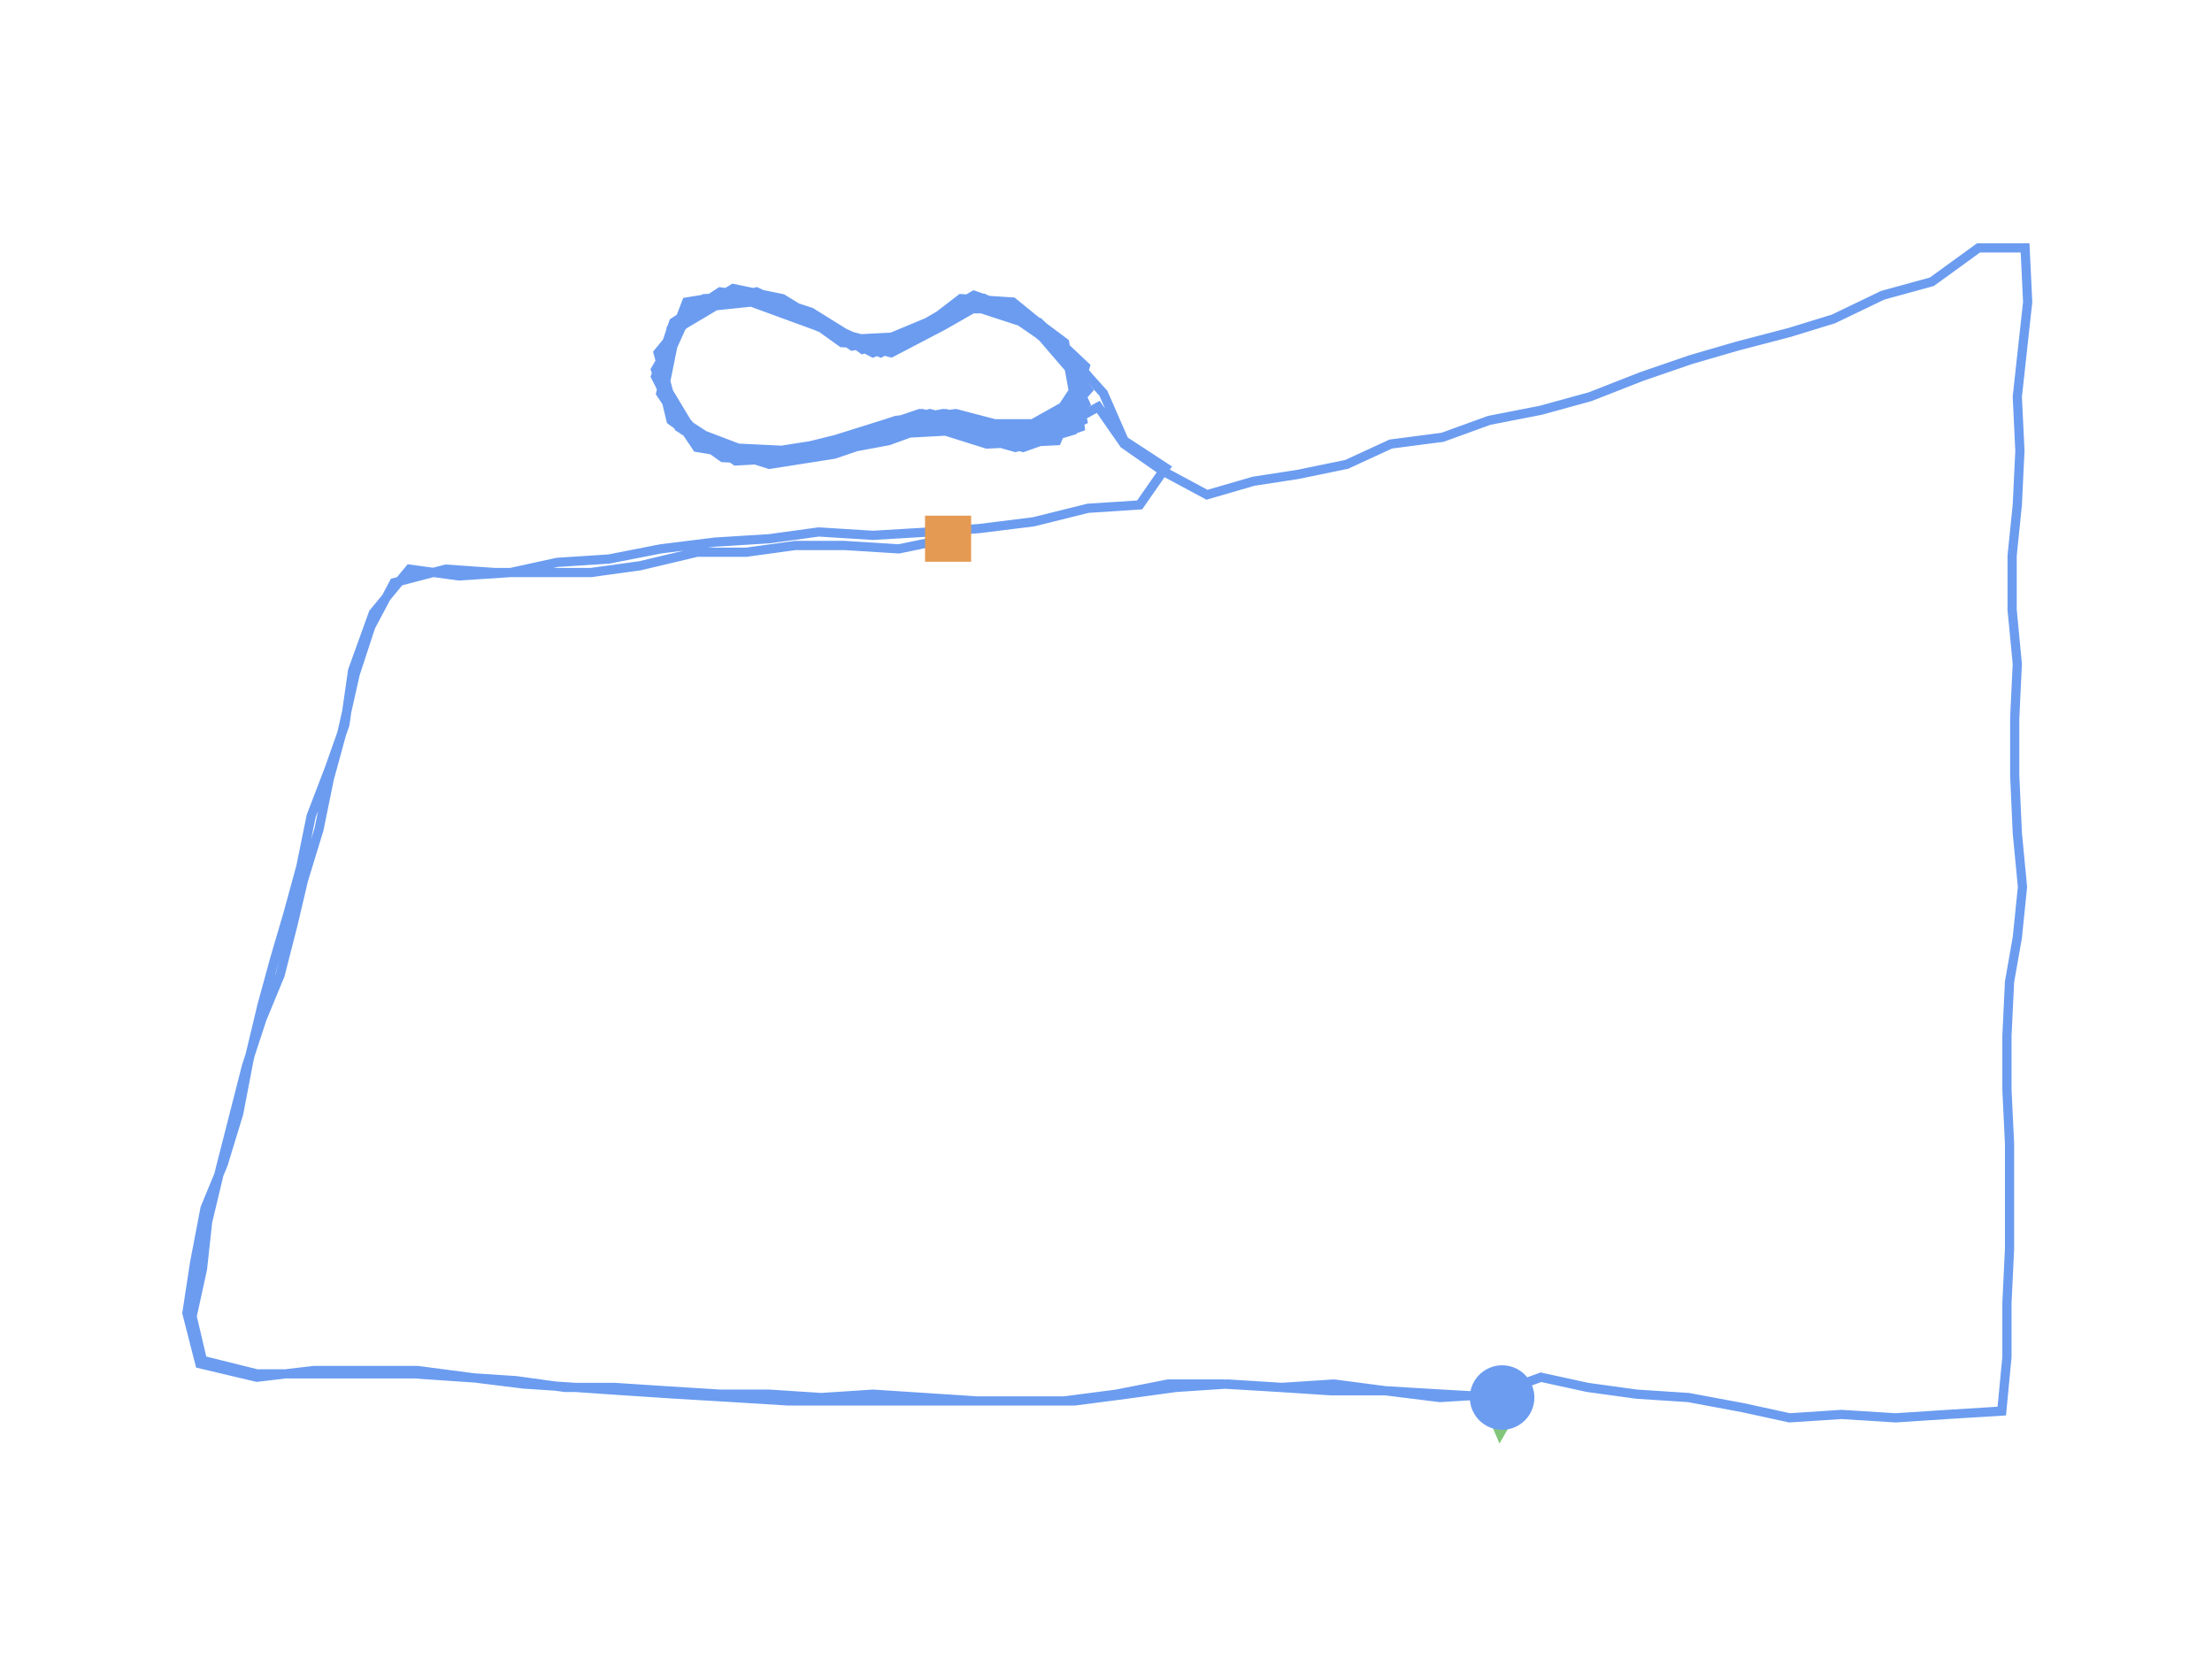 <?xml version="1.0" encoding="utf-8" ?>
<svg baseProfile="full" height="90mm" version="1.1" viewBox="0,0,120,90" width="120mm" xmlns="http://www.w3.org/2000/svg" xmlns:ev="http://www.w3.org/2001/xml-events" xmlns:xlink="http://www.w3.org/1999/xlink"><defs /><path d="M81.489,75.816 L78.258,75.633 L75.169,75.449 L72.219,75.449 L69.41,75.266 L66.32,75.082 L63.371,75.082 L60.562,75.633 L57.753,75.999 L54.803,75.999 L51.854,75.999 L48.904,75.999 L45.815,75.999 L42.725,75.999 L39.775,75.816 L36.685,75.633 L33.876,75.449 L31.208,75.266 L28.399,75.082 L25.449,74.715 L22.64,74.349 L19.691,74.349 L17.022,74.349 L13.933,74.715 L10.843,73.982 L10.14,71.23 L10.562,68.479 L11.124,65.544 L12.107,63.16 L12.949,60.408 L13.511,57.473 L14.213,54.539 L14.916,51.971 L15.618,49.586 L16.32,47.018 L16.882,44.267 L17.865,41.699 L18.708,39.314 L19.129,36.379 L20.253,33.261 L22.219,30.876 L24.888,31.243 L27.697,31.06 L30.225,30.509 L33.034,30.326 L35.843,29.776 L38.792,29.409 L41.742,29.225 L44.41,28.859 L47.36,29.042 L50.449,28.859 L53.118,28.675 L56.067,28.308 L59.017,27.575 L61.826,27.391 L63.23,25.373 L60.983,23.906 L59.86,21.338 L57.893,19.137 L55.506,16.936 L52.837,16.018 L50.309,17.486 L47.219,18.77 L44.551,17.486 L41.882,16.202 L39.073,15.835 L36.545,17.486 L35.562,20.421 L36.966,23.172 L39.635,24.456 L42.865,24.456 L45.815,23.723 L48.624,22.805 L51.854,22.439 L55.365,23.356 L58.315,21.705 L57.753,18.586 L54.803,16.385 L51.573,16.752 L48.202,18.77 L44.691,17.853 L41.461,16.018 L38.23,16.202 L35.843,19.137 L36.404,22.439 L39.213,24.273 L43.006,24.456 L46.657,23.539 L49.888,22.439 L53.399,22.989 L57.051,22.989 L58.876,20.237 L56.489,17.853 L53.399,16.202 L50.59,17.486 L47.36,18.77 L44.129,17.302 L41.039,15.835 L37.809,16.569 L35.702,19.137 L36.685,22.805 L39.635,24.64 L43.287,24.64 L46.798,23.539 L50.028,22.439 L53.539,23.172 L56.91,23.539 L59.017,21.155 L56.489,18.22 L53.82,16.385 L51.011,17.302 L47.781,19.137 L44.27,17.669 L40.758,16.385 L37.247,16.752 L35.702,20.054 L37.247,23.356 L40.478,24.64 L43.848,24.456 L47.36,23.356 L50.449,22.439 L53.82,23.356 L57.331,23.172 L58.876,20.421 L56.348,17.669 L53.258,16.202 L50.449,17.669 L46.938,18.77 L43.989,16.936 L40.758,16.018 L37.388,16.936 L35.562,20.054 L36.826,23.172 L39.494,24.823 L42.444,25.007 L45.253,24.273 L47.64,23.539 L50.169,22.805 L52.837,23.172 L55.506,23.723 L58.174,23.172 L58.876,20.237 L57.191,18.22 L54.944,16.385 L52.135,16.202 L49.747,18.036 L47.219,18.77 L44.831,17.669 L42.444,16.202 L39.775,15.652 L37.107,17.302 L35.702,19.87 L36.404,22.805 L39.213,24.823 L42.865,25.007 L46.517,23.906 L50.028,22.989 L53.539,24.089 L57.331,23.906 L58.736,20.604 L56.067,17.669 L52.697,16.569 L49.747,18.22 L46.236,18.403 L43.006,16.569 L39.916,15.835 L36.685,17.669 L35.843,21.338 L37.809,24.273 L41.18,24.823 L44.972,24.273 L48.062,22.989 L51.292,22.439 L54.663,23.356 L58.034,22.805 L58.876,19.87 L56.348,17.486 L53.118,16.385 L50.309,18.036 L47.079,18.953 L43.989,17.302 L41.18,16.018 L37.949,16.385 L35.843,19.137 L36.404,22.439 L39.213,24.456 L42.444,24.64 L45.955,23.906 L49.185,22.805 L52.697,22.989 L56.067,23.723 L58.876,21.888 L57.472,18.77 L54.944,16.752 L51.994,16.752 L49.045,18.77 L45.674,18.586 L42.865,16.569 L39.635,15.835 L36.685,17.486 L35.843,20.971 L37.669,23.723 L41.039,24.64 L44.551,24.089 L48.062,22.989 L51.152,22.439 L54.242,23.723 L57.612,23.356 L58.736,20.604 L56.489,17.853 L53.399,16.385 L50.59,17.853 L47.36,19.137 L44.551,17.669 L41.742,16.385 L38.933,16.018 L36.404,17.853 L35.843,20.788 L37.107,23.356 L39.494,24.64 L42.584,24.64 L45.253,24.456 L48.202,23.906 L50.73,22.989 L53.539,23.723 L56.489,23.723 L58.736,22.072 L58.034,19.504 L55.787,17.669 L53.399,16.385 L51.152,17.669 L48.343,19.137 L45.534,18.403 L43.006,16.569 L39.775,16.018 L36.685,17.853 L35.983,21.338 L38.23,24.089 L41.742,25.19 L45.253,24.64 L48.483,23.539 L51.854,23.356 L55.084,24.273 L58.174,23.356 L58.455,19.87 L55.787,17.302 L52.978,16.202 L50.169,18.036 L46.798,18.953 L43.989,16.936 L40.618,15.835 L37.247,16.385 L35.843,20.054 L36.966,23.172 L39.916,24.64 L43.287,24.64 L46.517,23.906 L49.326,23.172 L52.416,23.356 L55.927,24.089 L58.736,22.805 L58.034,19.32 L55.225,16.752 L51.994,16.569 L49.326,18.403 L45.955,18.586 L43.287,16.936 L40.197,16.018 L37.247,17.119 L35.843,20.237 L36.966,22.989 L39.916,25.007 L43.146,24.823 L46.376,24.089 L49.326,22.989 L52.416,23.539 L55.506,24.273 L58.596,23.172 L58.174,19.504 L55.787,17.119 L52.556,16.202 L49.607,18.22 L46.236,18.77 L43.287,16.752 L39.916,15.835 L36.826,17.486 L35.983,20.788 L37.528,23.356 L40.899,24.64 L44.41,24.456 L47.64,23.539 L50.59,22.805 L53.68,23.906 L56.91,23.539 L59.579,22.072 L60.983,24.089 L63.09,25.557 L65.478,26.841 L68.006,26.107 L70.393,25.74 L73.062,25.19 L75.449,24.089 L78.258,23.723 L80.787,22.805 L83.596,22.255 L86.264,21.521 L89.073,20.421 L91.742,19.504 L94.27,18.77 L97.079,18.036 L99.466,17.302 L102.135,16.018 L104.803,15.285 L107.331,13.45 L109.86,13.45 L110.0,16.385 L109.719,18.953 L109.438,21.521 L109.579,24.456 L109.438,27.391 L109.157,30.143 L109.157,33.078 L109.438,36.012 L109.298,38.947 L109.298,42.066 L109.438,45.184 L109.719,48.119 L109.438,50.87 L109.017,53.255 L108.876,56.189 L108.876,59.124 L109.017,62.059 L109.017,64.994 L109.017,67.745 L108.876,70.68 L108.876,73.615 L108.596,76.55 L105.646,76.733 L102.837,76.917 L99.888,76.733 L97.079,76.917 L94.551,76.366 L91.601,75.816 L88.792,75.633 L86.124,75.266 L83.596,74.715 L81.067,75.633 L78.118,75.816 L75.169,75.449 L72.36,75.082 L69.551,75.266 L66.601,75.082 L63.792,75.266 L61.124,75.633 L58.315,75.999 L55.646,75.999 L52.978,75.999 L50.169,75.816 L47.36,75.633 L44.551,75.816 L41.742,75.633 L39.073,75.633 L36.124,75.449 L33.315,75.266 L30.646,75.266 L27.978,74.899 L25.169,74.715 L22.5,74.532 L19.691,74.532 L16.742,74.532 L13.933,74.532 L10.983,73.798 L10.421,71.414 L10.983,68.846 L11.264,66.278 L11.966,63.343 L12.669,60.592 L13.371,57.84 L14.213,55.272 L15.197,52.888 L15.899,50.136 L16.461,47.752 L17.303,45 L17.865,42.249 L18.567,39.681 L19.27,36.563 L20.112,33.995 L21.376,31.61 L24.185,30.876 L26.854,31.06 L29.522,31.06 L32.051,31.06 L34.719,30.693 L37.809,29.959 L40.478,29.959 L43.146,29.592 L45.815,29.592 L48.764,29.776 L51.433,29.225" fill="none" id="runPath" stroke="#6B9CF0" stroke-width="0.5" /><polygon fill="#83C67B" points="81.489,73.316 80.239,75.816 82.739,75.816" transform="rotate(-176.75,81.489,75.816)" /><rect fill="#E49A52" height="2.5" width="2.5" x="50.183" y="27.975" /><circle cx="81.489" cy="75.816" fill="#6B9CF0" r="1.25" stroke="#6B9CF0"><animateMotion begin="0s" dur="20s" fill="freeze" path="M0.0,0.0 L-3.23,-0.183 L-6.32,-0.367 L-9.27,-0.367 L-12.079,-0.55 L-15.169,-0.734 L-18.118,-0.734 L-20.927,-0.183 L-23.736,0.183 L-26.685,0.183 L-29.635,0.183 L-32.584,0.183 L-35.674,0.183 L-38.764,0.183 L-41.713,0.0 L-44.803,-0.183 L-47.612,-0.367 L-50.281,-0.55 L-53.09,-0.734 L-56.039,-1.101 L-58.848,-1.467 L-61.798,-1.467 L-64.466,-1.467 L-67.556,-1.101 L-70.646,-1.834 L-71.348,-4.586 L-70.927,-7.337 L-70.365,-10.272 L-69.382,-12.656 L-68.539,-15.408 L-67.978,-18.343 L-67.275,-21.277 L-66.573,-23.845 L-65.871,-26.23 L-65.169,-28.798 L-64.607,-31.549 L-63.624,-34.117 L-62.781,-36.502 L-62.36,-39.437 L-61.236,-42.555 L-59.27,-44.94 L-56.601,-44.573 L-53.792,-44.756 L-51.264,-45.306 L-48.455,-45.49 L-45.646,-46.04 L-42.697,-46.407 L-39.747,-46.59 L-37.079,-46.957 L-34.129,-46.774 L-31.039,-46.957 L-28.371,-47.141 L-25.421,-47.508 L-22.472,-48.241 L-19.663,-48.425 L-18.258,-50.443 L-20.506,-51.91 L-21.629,-54.478 L-23.596,-56.679 L-25.983,-58.88 L-28.652,-59.798 L-31.18,-58.33 L-34.27,-57.046 L-36.938,-58.33 L-39.607,-59.614 L-42.416,-59.981 L-44.944,-58.33 L-45.927,-55.395 L-44.522,-52.644 L-41.854,-51.36 L-38.624,-51.36 L-35.674,-52.093 L-32.865,-53.011 L-29.635,-53.377 L-26.124,-52.46 L-23.174,-54.111 L-23.736,-57.229 L-26.685,-59.431 L-29.916,-59.064 L-33.287,-57.046 L-36.798,-57.963 L-40.028,-59.798 L-43.258,-59.614 L-45.646,-56.679 L-45.084,-53.377 L-42.275,-51.543 L-38.483,-51.36 L-34.831,-52.277 L-31.601,-53.377 L-28.09,-52.827 L-24.438,-52.827 L-22.612,-55.579 L-25,-57.963 L-28.09,-59.614 L-30.899,-58.33 L-34.129,-57.046 L-37.36,-58.514 L-40.449,-59.981 L-43.68,-59.247 L-45.787,-56.679 L-44.803,-53.011 L-41.854,-51.176 L-38.202,-51.176 L-34.691,-52.277 L-31.461,-53.377 L-27.949,-52.644 L-24.579,-52.277 L-22.472,-54.661 L-25,-57.596 L-27.669,-59.431 L-30.478,-58.514 L-33.708,-56.679 L-37.219,-58.147 L-40.73,-59.431 L-44.242,-59.064 L-45.787,-55.762 L-44.242,-52.46 L-41.011,-51.176 L-37.64,-51.36 L-34.129,-52.46 L-31.039,-53.377 L-27.669,-52.46 L-24.157,-52.644 L-22.612,-55.395 L-25.14,-58.147 L-28.23,-59.614 L-31.039,-58.147 L-34.551,-57.046 L-37.5,-58.88 L-40.73,-59.798 L-44.101,-58.88 L-45.927,-55.762 L-44.663,-52.644 L-41.994,-50.993 L-39.045,-50.809 L-36.236,-51.543 L-33.848,-52.277 L-31.32,-53.011 L-28.652,-52.644 L-25.983,-52.093 L-23.315,-52.644 L-22.612,-55.579 L-24.298,-57.596 L-26.545,-59.431 L-29.354,-59.614 L-31.742,-57.78 L-34.27,-57.046 L-36.657,-58.147 L-39.045,-59.614 L-41.713,-60.164 L-44.382,-58.514 L-45.787,-55.945 L-45.084,-53.011 L-42.275,-50.993 L-38.624,-50.809 L-34.972,-51.91 L-31.461,-52.827 L-27.949,-51.727 L-24.157,-51.91 L-22.753,-55.212 L-25.421,-58.147 L-28.792,-59.247 L-31.742,-57.596 L-35.253,-57.413 L-38.483,-59.247 L-41.573,-59.981 L-44.803,-58.147 L-45.646,-54.478 L-43.68,-51.543 L-40.309,-50.993 L-36.517,-51.543 L-33.427,-52.827 L-30.197,-53.377 L-26.826,-52.46 L-23.455,-53.011 L-22.612,-55.945 L-25.14,-58.33 L-28.371,-59.431 L-31.18,-57.78 L-34.41,-56.863 L-37.5,-58.514 L-40.309,-59.798 L-43.539,-59.431 L-45.646,-56.679 L-45.084,-53.377 L-42.275,-51.36 L-39.045,-51.176 L-35.534,-51.91 L-32.303,-53.011 L-28.792,-52.827 L-25.421,-52.093 L-22.612,-53.928 L-24.017,-57.046 L-26.545,-59.064 L-29.494,-59.064 L-32.444,-57.046 L-35.815,-57.229 L-38.624,-59.247 L-41.854,-59.981 L-44.803,-58.33 L-45.646,-54.845 L-43.82,-52.093 L-40.449,-51.176 L-36.938,-51.727 L-33.427,-52.827 L-30.337,-53.377 L-27.247,-52.093 L-23.876,-52.46 L-22.753,-55.212 L-25,-57.963 L-28.09,-59.431 L-30.899,-57.963 L-34.129,-56.679 L-36.938,-58.147 L-39.747,-59.431 L-42.556,-59.798 L-45.084,-57.963 L-45.646,-55.028 L-44.382,-52.46 L-41.994,-51.176 L-38.904,-51.176 L-36.236,-51.36 L-33.287,-51.91 L-30.758,-52.827 L-27.949,-52.093 L-25,-52.093 L-22.753,-53.744 L-23.455,-56.312 L-25.702,-58.147 L-28.09,-59.431 L-30.337,-58.147 L-33.146,-56.679 L-35.955,-57.413 L-38.483,-59.247 L-41.713,-59.798 L-44.803,-57.963 L-45.506,-54.478 L-43.258,-51.727 L-39.747,-50.626 L-36.236,-51.176 L-33.006,-52.277 L-29.635,-52.46 L-26.404,-51.543 L-23.315,-52.46 L-23.034,-55.945 L-25.702,-58.514 L-28.511,-59.614 L-31.32,-57.78 L-34.691,-56.863 L-37.5,-58.88 L-40.871,-59.981 L-44.242,-59.431 L-45.646,-55.762 L-44.522,-52.644 L-41.573,-51.176 L-38.202,-51.176 L-34.972,-51.91 L-32.163,-52.644 L-29.073,-52.46 L-25.562,-51.727 L-22.753,-53.011 L-23.455,-56.496 L-26.264,-59.064 L-29.494,-59.247 L-32.163,-57.413 L-35.534,-57.229 L-38.202,-58.88 L-41.292,-59.798 L-44.242,-58.697 L-45.646,-55.579 L-44.522,-52.827 L-41.573,-50.809 L-38.343,-50.993 L-35.112,-51.727 L-32.163,-52.827 L-29.073,-52.277 L-25.983,-51.543 L-22.893,-52.644 L-23.315,-56.312 L-25.702,-58.697 L-28.933,-59.614 L-31.882,-57.596 L-35.253,-57.046 L-38.202,-59.064 L-41.573,-59.981 L-44.663,-58.33 L-45.506,-55.028 L-43.961,-52.46 L-40.59,-51.176 L-37.079,-51.36 L-33.848,-52.277 L-30.899,-53.011 L-27.809,-51.91 L-24.579,-52.277 L-21.91,-53.744 L-20.506,-51.727 L-18.399,-50.259 L-16.011,-48.975 L-13.483,-49.709 L-11.096,-50.076 L-8.427,-50.626 L-6.039,-51.727 L-3.23,-52.093 L-0.702,-53.011 L2.107,-53.561 L4.775,-54.295 L7.584,-55.395 L10.253,-56.312 L12.781,-57.046 L15.59,-57.78 L17.978,-58.514 L20.646,-59.798 L23.315,-60.531 L25.843,-62.366 L28.371,-62.366 L28.511,-59.431 L28.23,-56.863 L27.949,-54.295 L28.09,-51.36 L27.949,-48.425 L27.669,-45.673 L27.669,-42.738 L27.949,-39.804 L27.809,-36.869 L27.809,-33.75 L27.949,-30.632 L28.23,-27.697 L27.949,-24.946 L27.528,-22.561 L27.388,-19.626 L27.388,-16.692 L27.528,-13.757 L27.528,-10.822 L27.528,-8.071 L27.388,-5.136 L27.388,-2.201 L27.107,0.734 L24.157,0.917 L21.348,1.101 L18.399,0.917 L15.59,1.101 L13.062,0.55 L10.112,0.0 L7.303,-0.183 L4.635,-0.55 L2.107,-1.101 L-0.421,-0.183 L-3.371,0.0 L-6.32,-0.367 L-9.129,-0.734 L-11.938,-0.55 L-14.888,-0.734 L-17.697,-0.55 L-20.365,-0.183 L-23.174,0.183 L-25.843,0.183 L-28.511,0.183 L-31.32,0.0 L-34.129,-0.183 L-36.938,0.0 L-39.747,-0.183 L-42.416,-0.183 L-45.365,-0.367 L-48.174,-0.55 L-50.843,-0.55 L-53.511,-0.917 L-56.32,-1.101 L-58.989,-1.284 L-61.798,-1.284 L-64.747,-1.284 L-67.556,-1.284 L-70.506,-2.018 L-71.067,-4.402 L-70.506,-6.97 L-70.225,-9.538 L-69.522,-12.473 L-68.82,-15.224 L-68.118,-17.976 L-67.275,-20.544 L-66.292,-22.928 L-65.59,-25.68 L-65.028,-28.064 L-64.185,-30.816 L-63.624,-33.567 L-62.921,-36.135 L-62.219,-39.253 L-61.376,-41.821 L-60.112,-44.206 L-57.303,-44.94 L-54.635,-44.756 L-51.966,-44.756 L-49.438,-44.756 L-46.77,-45.123 L-43.68,-45.857 L-41.011,-45.857 L-38.343,-46.224 L-35.674,-46.224 L-32.725,-46.04 L-30.056,-46.59" repeatCount="indefinite" /></circle></svg>